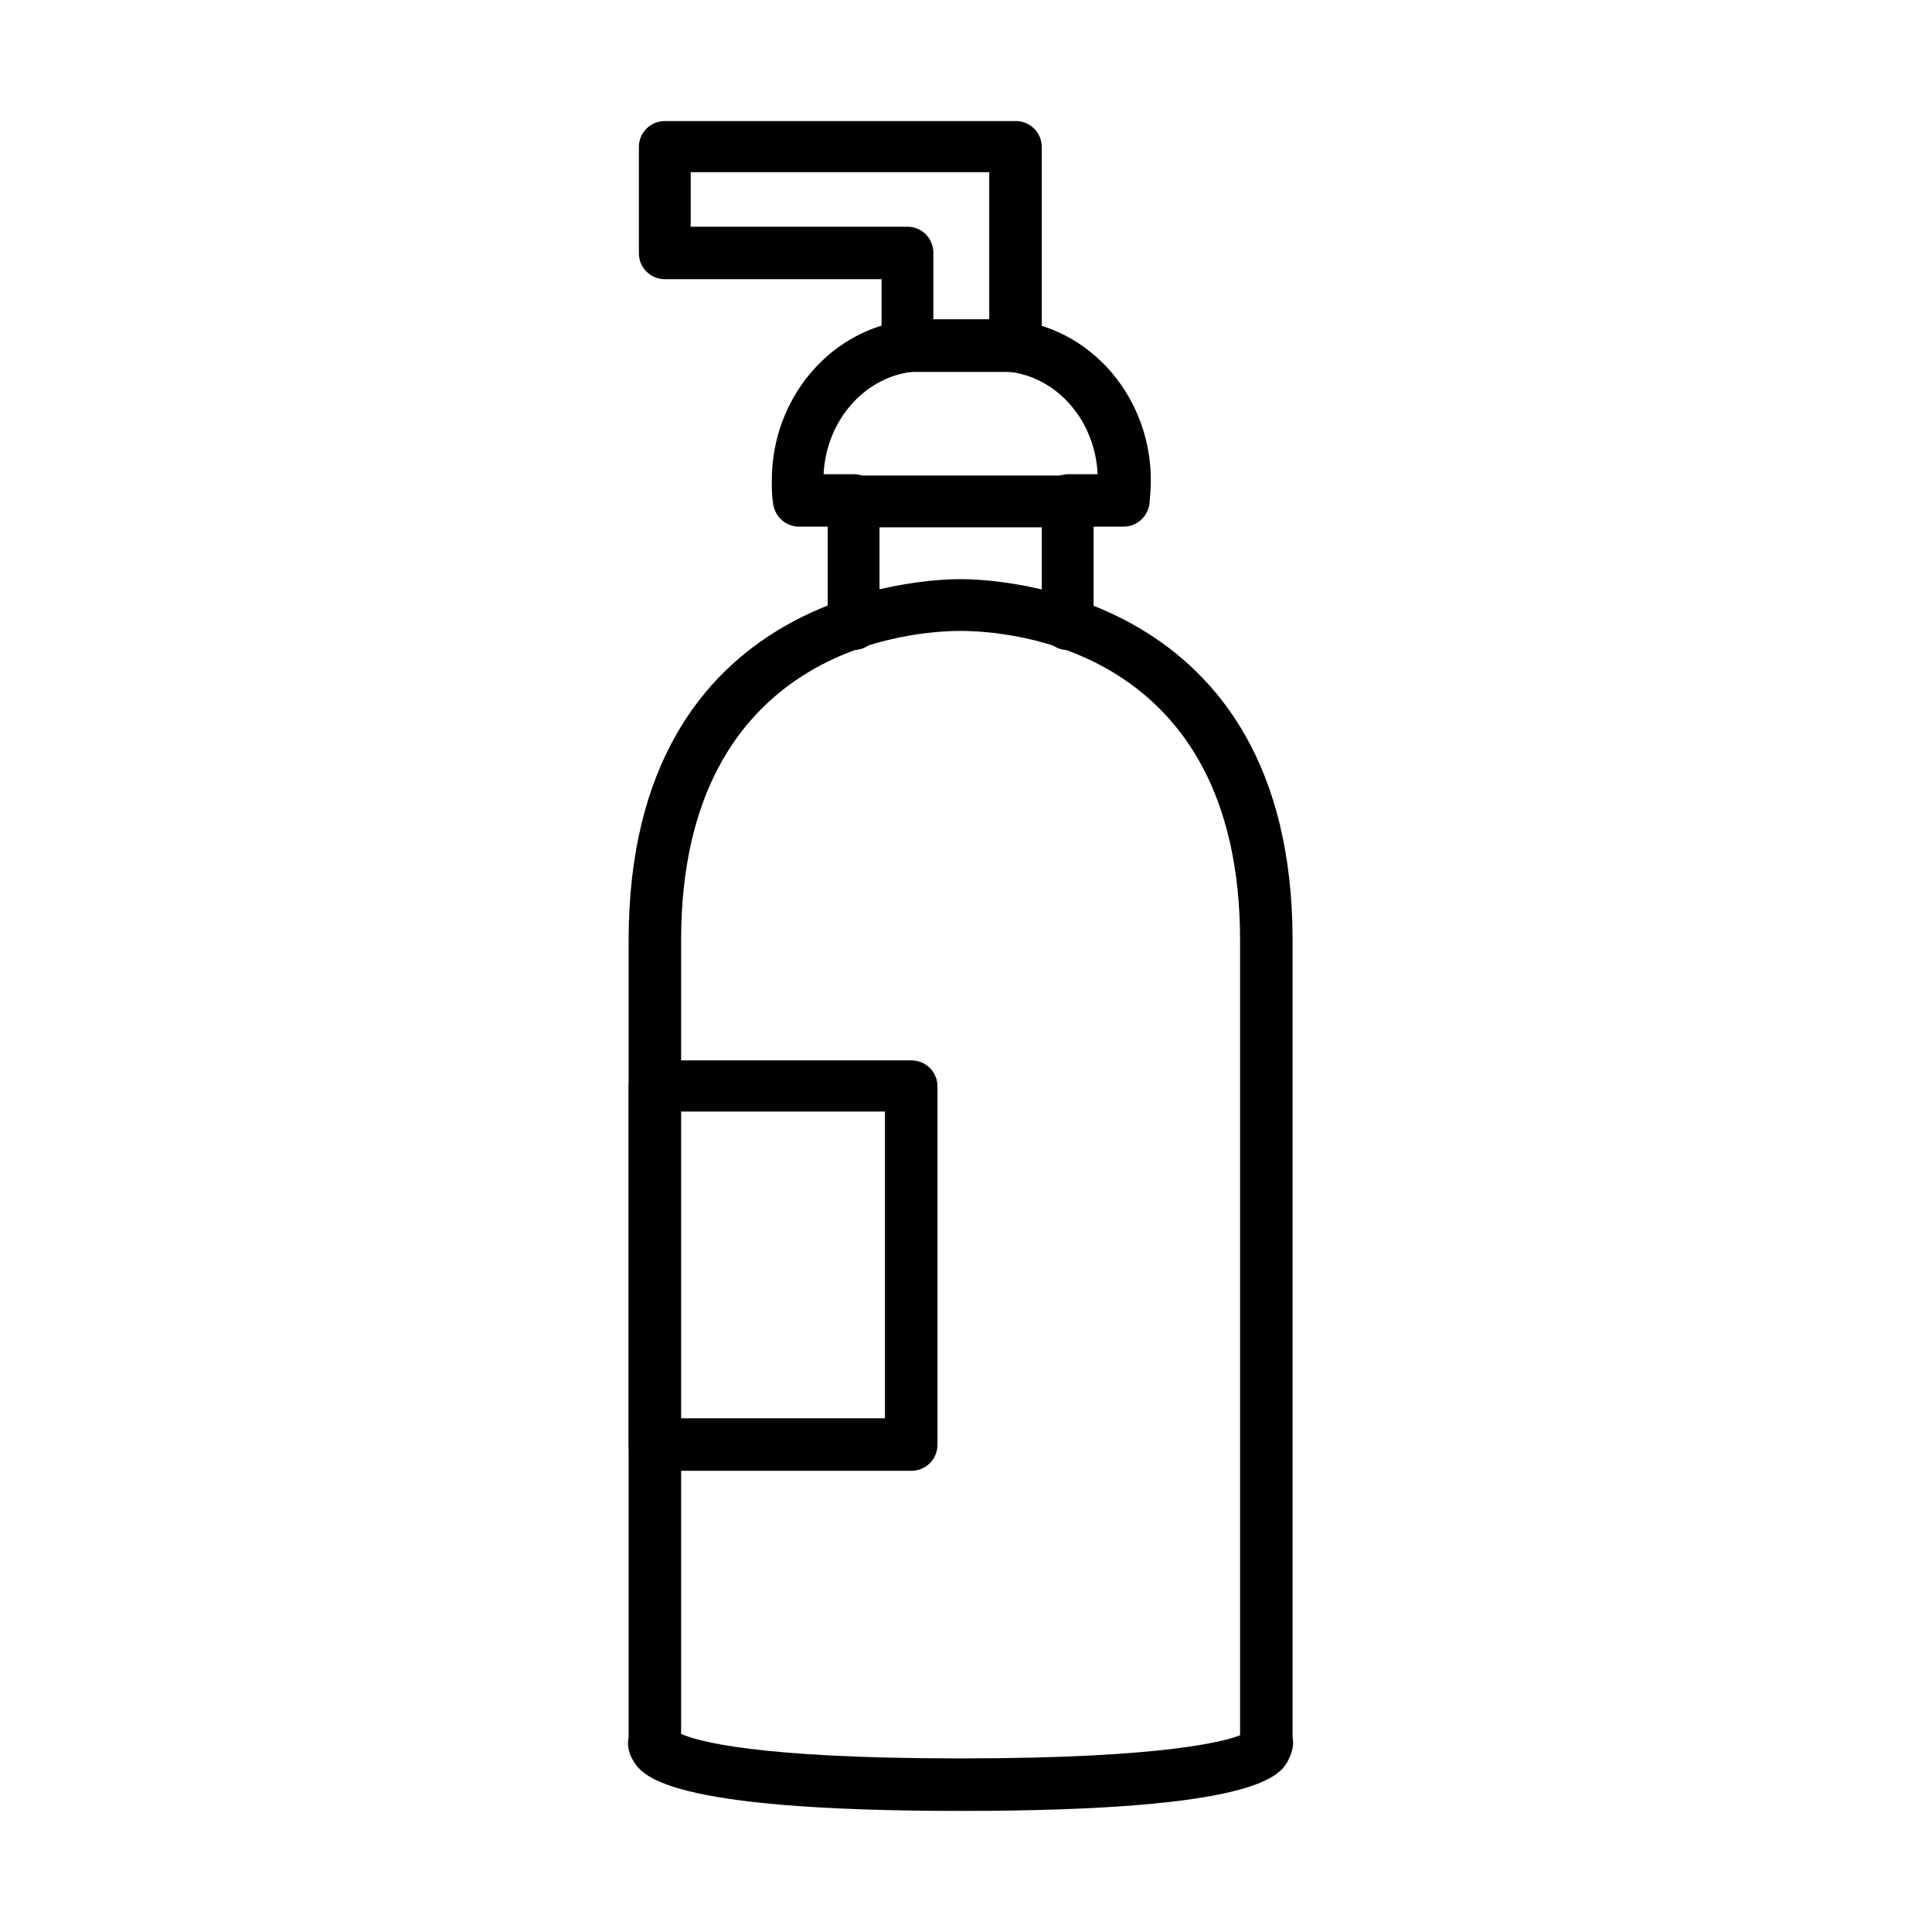 <?xml version="1.0" encoding="UTF-8"?>
<!-- Uploaded to: SVG Repo, www.svgrepo.com, Generator: SVG Repo Mixer Tools -->
<svg fill="#000000" width="800px" height="800px" version="1.1" viewBox="144 144 512 512" xmlns="http://www.w3.org/2000/svg">
 <g>
  <path d="m398.57 623.91c-79.125 0-84.543-9.574-86.895-13.547-1.262-2.172-1.445-4.16-1.082-5.965v-211.18c0-93.215 78.945-95.742 87.977-95.742s87.977 2.711 87.977 95.742v211.18c0.359 1.805 0 3.793-1.082 5.965-2.168 4.152-7.769 13.547-86.895 13.547zm-74.066-20.414c3.973 1.805 19.332 6.504 74.066 6.504 55.641 0 70.992-4.879 74.062-6.144v-210.64c0-78.039-61.777-82.016-74.062-82.016-12.285 0-74.066 3.977-74.066 82.016z"/>
  <path d="m426.94 316.27c-3.793 0-6.867-3.074-6.867-6.871v-25.648h-42.992v25.648c0 3.797-3.074 6.871-6.867 6.871-3.793 0-6.863-3.074-6.863-6.871v-32.516c0-3.793 3.07-6.863 6.863-6.863h56.727c3.793 0 6.863 3.07 6.863 6.863v32.516c0.18 3.613-2.891 6.871-6.863 6.871z"/>
  <path d="m426.94 283.57c-3.793 0-6.867-3.074-6.867-6.867 0-3.797 3.074-6.863 6.867-7.043h7.945c-0.723-15.176-12.102-27.281-26.191-27.281h-20.234c-13.91 0-25.473 12.105-26.195 27.281h7.949c3.793 0 6.867 3.066 6.867 7.043 0 3.793-3.074 6.867-6.867 6.867h-14.453c-3.434 0-6.32-2.531-6.863-5.965-0.359-2.168-0.359-4.152-0.359-6.32 0-23.484 18.062-42.633 40.102-42.633h20.234c22.039 0 40.105 19.148 40.105 42.633 0 2.168-0.184 4.332-0.363 6.32-0.543 3.434-3.434 5.965-6.867 5.965h-14.809s0.18 0 0 0z"/>
  <path d="m413.03 242.56h-28.543c-3.797 0-6.863-3.07-6.863-6.863v-17.707h-57.449c-3.797 0-6.863-3.07-6.863-6.863v-28.184c0-3.793 3.066-6.863 6.863-6.863h93.035c3.793 0 6.863 3.07 6.863 6.863v52.934c-0.18 3.613-3.25 6.684-7.043 6.684zm-21.684-13.91h14.816v-39.02h-79.121v14.453h57.445c3.793 0 6.859 3.066 6.859 6.863z"/>
  <path d="m385.57 533.77h-68.105c-3.793 0-6.867-3.074-6.867-6.867v-95.02c0-3.797 3.074-6.863 6.867-6.863h68.105c3.797 0 6.863 3.066 6.863 6.863v95.02c0 3.793-3.066 6.867-6.863 6.867zm-61.242-13.91h54.195v-81.293h-54.195z"/>
 </g>
</svg>